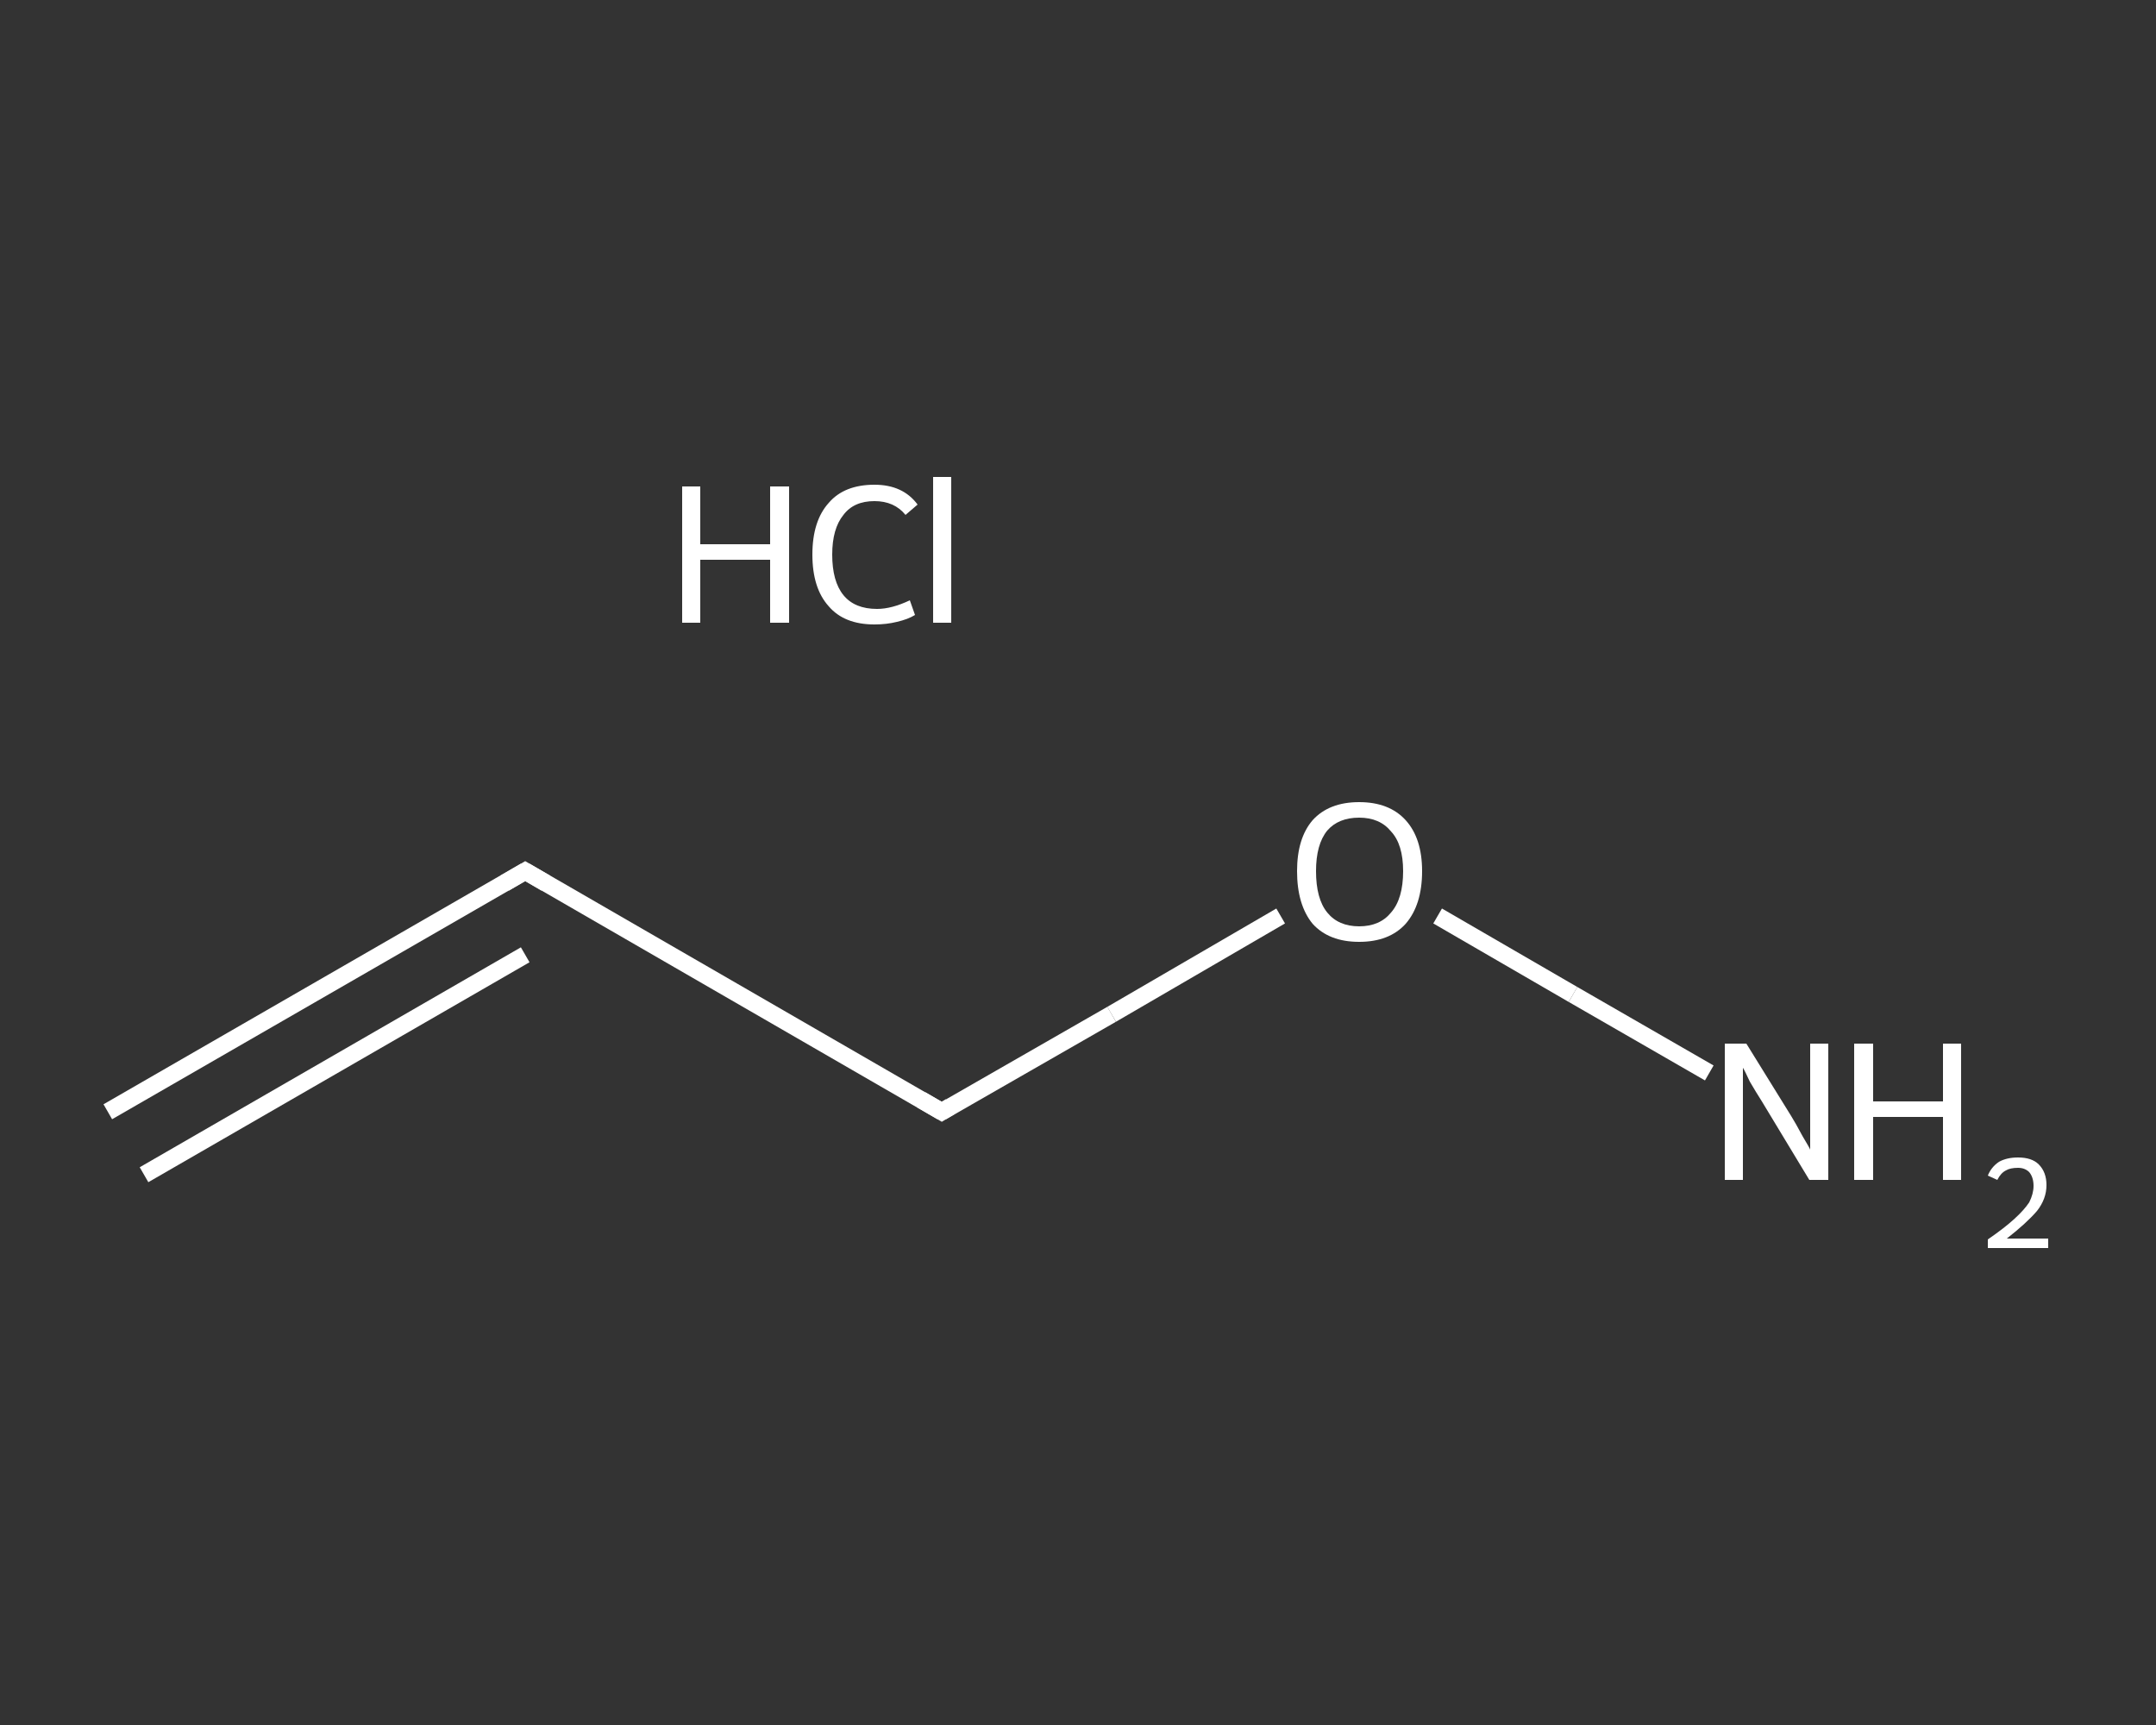 <?xml version='1.0' encoding='iso-8859-1'?>
<svg version='1.1' baseProfile='full'
              xmlns='http://www.w3.org/2000/svg'
                      xmlns:rdkit='http://www.rdkit.org/xml'
                      xmlns:xlink='http://www.w3.org/1999/xlink'
                  xml:space='preserve'
width='250px' height='200px' viewBox='0 0 250 200'>
<rect x="0" y="0" width="250" height="200" fill="#333333" stroke="none"/>
<!-- END OF HEADER -->
<rect style='opacity:1.0;fill:transparent;stroke:none' width='250.0' height='200.0' x='0.0' y='0.0'> </rect>
<path class='bond-0 atom-0 atom-1' d='M 12.5,128.9 L 60.9,101.0' style='fill:none;fill-rule:evenodd;stroke:#FFFFFF;stroke-width:2.0px;stroke-linecap:butt;stroke-linejoin:miter;stroke-opacity:1' />
<path class='bond-0 atom-0 atom-1' d='M 16.7,136.2 L 60.9,110.7' style='fill:none;fill-rule:evenodd;stroke:#FFFFFF;stroke-width:2.0px;stroke-linecap:butt;stroke-linejoin:miter;stroke-opacity:1' />
<path class='bond-1 atom-1 atom-2' d='M 60.9,101.0 L 109.2,128.9' style='fill:none;fill-rule:evenodd;stroke:#FFFFFF;stroke-width:2.0px;stroke-linecap:butt;stroke-linejoin:miter;stroke-opacity:1' />
<path class='bond-2 atom-2 atom-3' d='M 109.2,128.9 L 128.9,117.6' style='fill:none;fill-rule:evenodd;stroke:#FFFFFF;stroke-width:2.0px;stroke-linecap:butt;stroke-linejoin:miter;stroke-opacity:1' />
<path class='bond-2 atom-2 atom-3' d='M 128.9,117.6 L 148.5,106.2' style='fill:none;fill-rule:evenodd;stroke:#FFFFFF;stroke-width:2.0px;stroke-linecap:butt;stroke-linejoin:miter;stroke-opacity:1' />
<path class='bond-3 atom-3 atom-4' d='M 166.7,106.2 L 182.4,115.3' style='fill:none;fill-rule:evenodd;stroke:#FFFFFF;stroke-width:2.0px;stroke-linecap:butt;stroke-linejoin:miter;stroke-opacity:1' />
<path class='bond-3 atom-3 atom-4' d='M 182.4,115.3 L 198.2,124.4' style='fill:none;fill-rule:evenodd;stroke:#FFFFFF;stroke-width:2.0px;stroke-linecap:butt;stroke-linejoin:miter;stroke-opacity:1' />
<path d='M 58.5,102.4 L 60.9,101.0 L 63.3,102.4' style='fill:none;stroke:#FFFFFF;stroke-width:2.0px;stroke-linecap:butt;stroke-linejoin:miter;stroke-opacity:1;' />
<path d='M 106.8,127.5 L 109.2,128.9 L 110.2,128.3' style='fill:none;stroke:#FFFFFF;stroke-width:2.0px;stroke-linecap:butt;stroke-linejoin:miter;stroke-opacity:1;' />
<path class='atom-3' d='M 150.4 101.0
Q 150.4 97.2, 152.2 95.1
Q 154.1 93.0, 157.6 93.0
Q 161.1 93.0, 163.0 95.1
Q 164.9 97.2, 164.9 101.0
Q 164.9 104.9, 163.0 107.1
Q 161.1 109.2, 157.6 109.2
Q 154.1 109.2, 152.2 107.1
Q 150.4 104.9, 150.4 101.0
M 157.6 107.4
Q 160.0 107.4, 161.3 105.8
Q 162.7 104.2, 162.7 101.0
Q 162.7 97.9, 161.3 96.4
Q 160.0 94.8, 157.6 94.8
Q 155.2 94.8, 153.9 96.3
Q 152.6 97.9, 152.6 101.0
Q 152.6 104.2, 153.9 105.8
Q 155.2 107.4, 157.6 107.4
' fill='#FFFFFF'/>
<path class='atom-4' d='M 202.5 121.0
L 207.7 129.4
Q 208.2 130.2, 209.0 131.7
Q 209.9 133.2, 209.9 133.3
L 209.9 121.0
L 212.0 121.0
L 212.0 136.8
L 209.8 136.8
L 204.3 127.7
Q 203.6 126.6, 202.9 125.4
Q 202.3 124.1, 202.1 123.8
L 202.1 136.8
L 200.0 136.8
L 200.0 121.0
L 202.5 121.0
' fill='#FFFFFF'/>
<path class='atom-4' d='M 215.0 121.0
L 217.2 121.0
L 217.2 127.7
L 225.3 127.7
L 225.3 121.0
L 227.4 121.0
L 227.4 136.8
L 225.3 136.8
L 225.3 129.5
L 217.2 129.5
L 217.2 136.8
L 215.0 136.8
L 215.0 121.0
' fill='#FFFFFF'/>
<path class='atom-4' d='M 230.5 136.3
Q 230.9 135.3, 231.8 134.7
Q 232.7 134.2, 234.0 134.2
Q 235.6 134.2, 236.4 135.0
Q 237.3 135.9, 237.3 137.4
Q 237.3 139.0, 236.2 140.4
Q 235.0 141.8, 232.7 143.6
L 237.5 143.6
L 237.5 144.7
L 230.5 144.7
L 230.5 143.7
Q 232.4 142.4, 233.6 141.3
Q 234.7 140.3, 235.3 139.4
Q 235.8 138.4, 235.8 137.5
Q 235.8 136.5, 235.3 135.9
Q 234.8 135.4, 234.0 135.4
Q 233.1 135.4, 232.6 135.7
Q 232.0 136.0, 231.6 136.8
L 230.5 136.3
' fill='#FFFFFF'/>
<path class='atom-5' d='M 79.1 56.4
L 81.2 56.4
L 81.2 63.1
L 89.3 63.1
L 89.3 56.4
L 91.5 56.4
L 91.5 72.2
L 89.3 72.2
L 89.3 64.9
L 81.2 64.9
L 81.2 72.2
L 79.1 72.2
L 79.1 56.4
' fill='#FFFFFF'/>
<path class='atom-5' d='M 94.2 64.3
Q 94.2 60.4, 96.1 58.3
Q 97.9 56.2, 101.4 56.2
Q 104.7 56.2, 106.4 58.5
L 105.0 59.7
Q 103.7 58.1, 101.4 58.1
Q 99.0 58.1, 97.8 59.7
Q 96.5 61.3, 96.5 64.3
Q 96.5 67.4, 97.8 69.0
Q 99.1 70.6, 101.7 70.6
Q 103.4 70.6, 105.5 69.6
L 106.1 71.3
Q 105.3 71.8, 104.0 72.1
Q 102.8 72.4, 101.4 72.4
Q 97.9 72.4, 96.1 70.3
Q 94.2 68.2, 94.2 64.3
' fill='#FFFFFF'/>
<path class='atom-5' d='M 108.2 55.3
L 110.3 55.3
L 110.3 72.2
L 108.2 72.2
L 108.2 55.3
' fill='#FFFFFF'/>
</svg>
